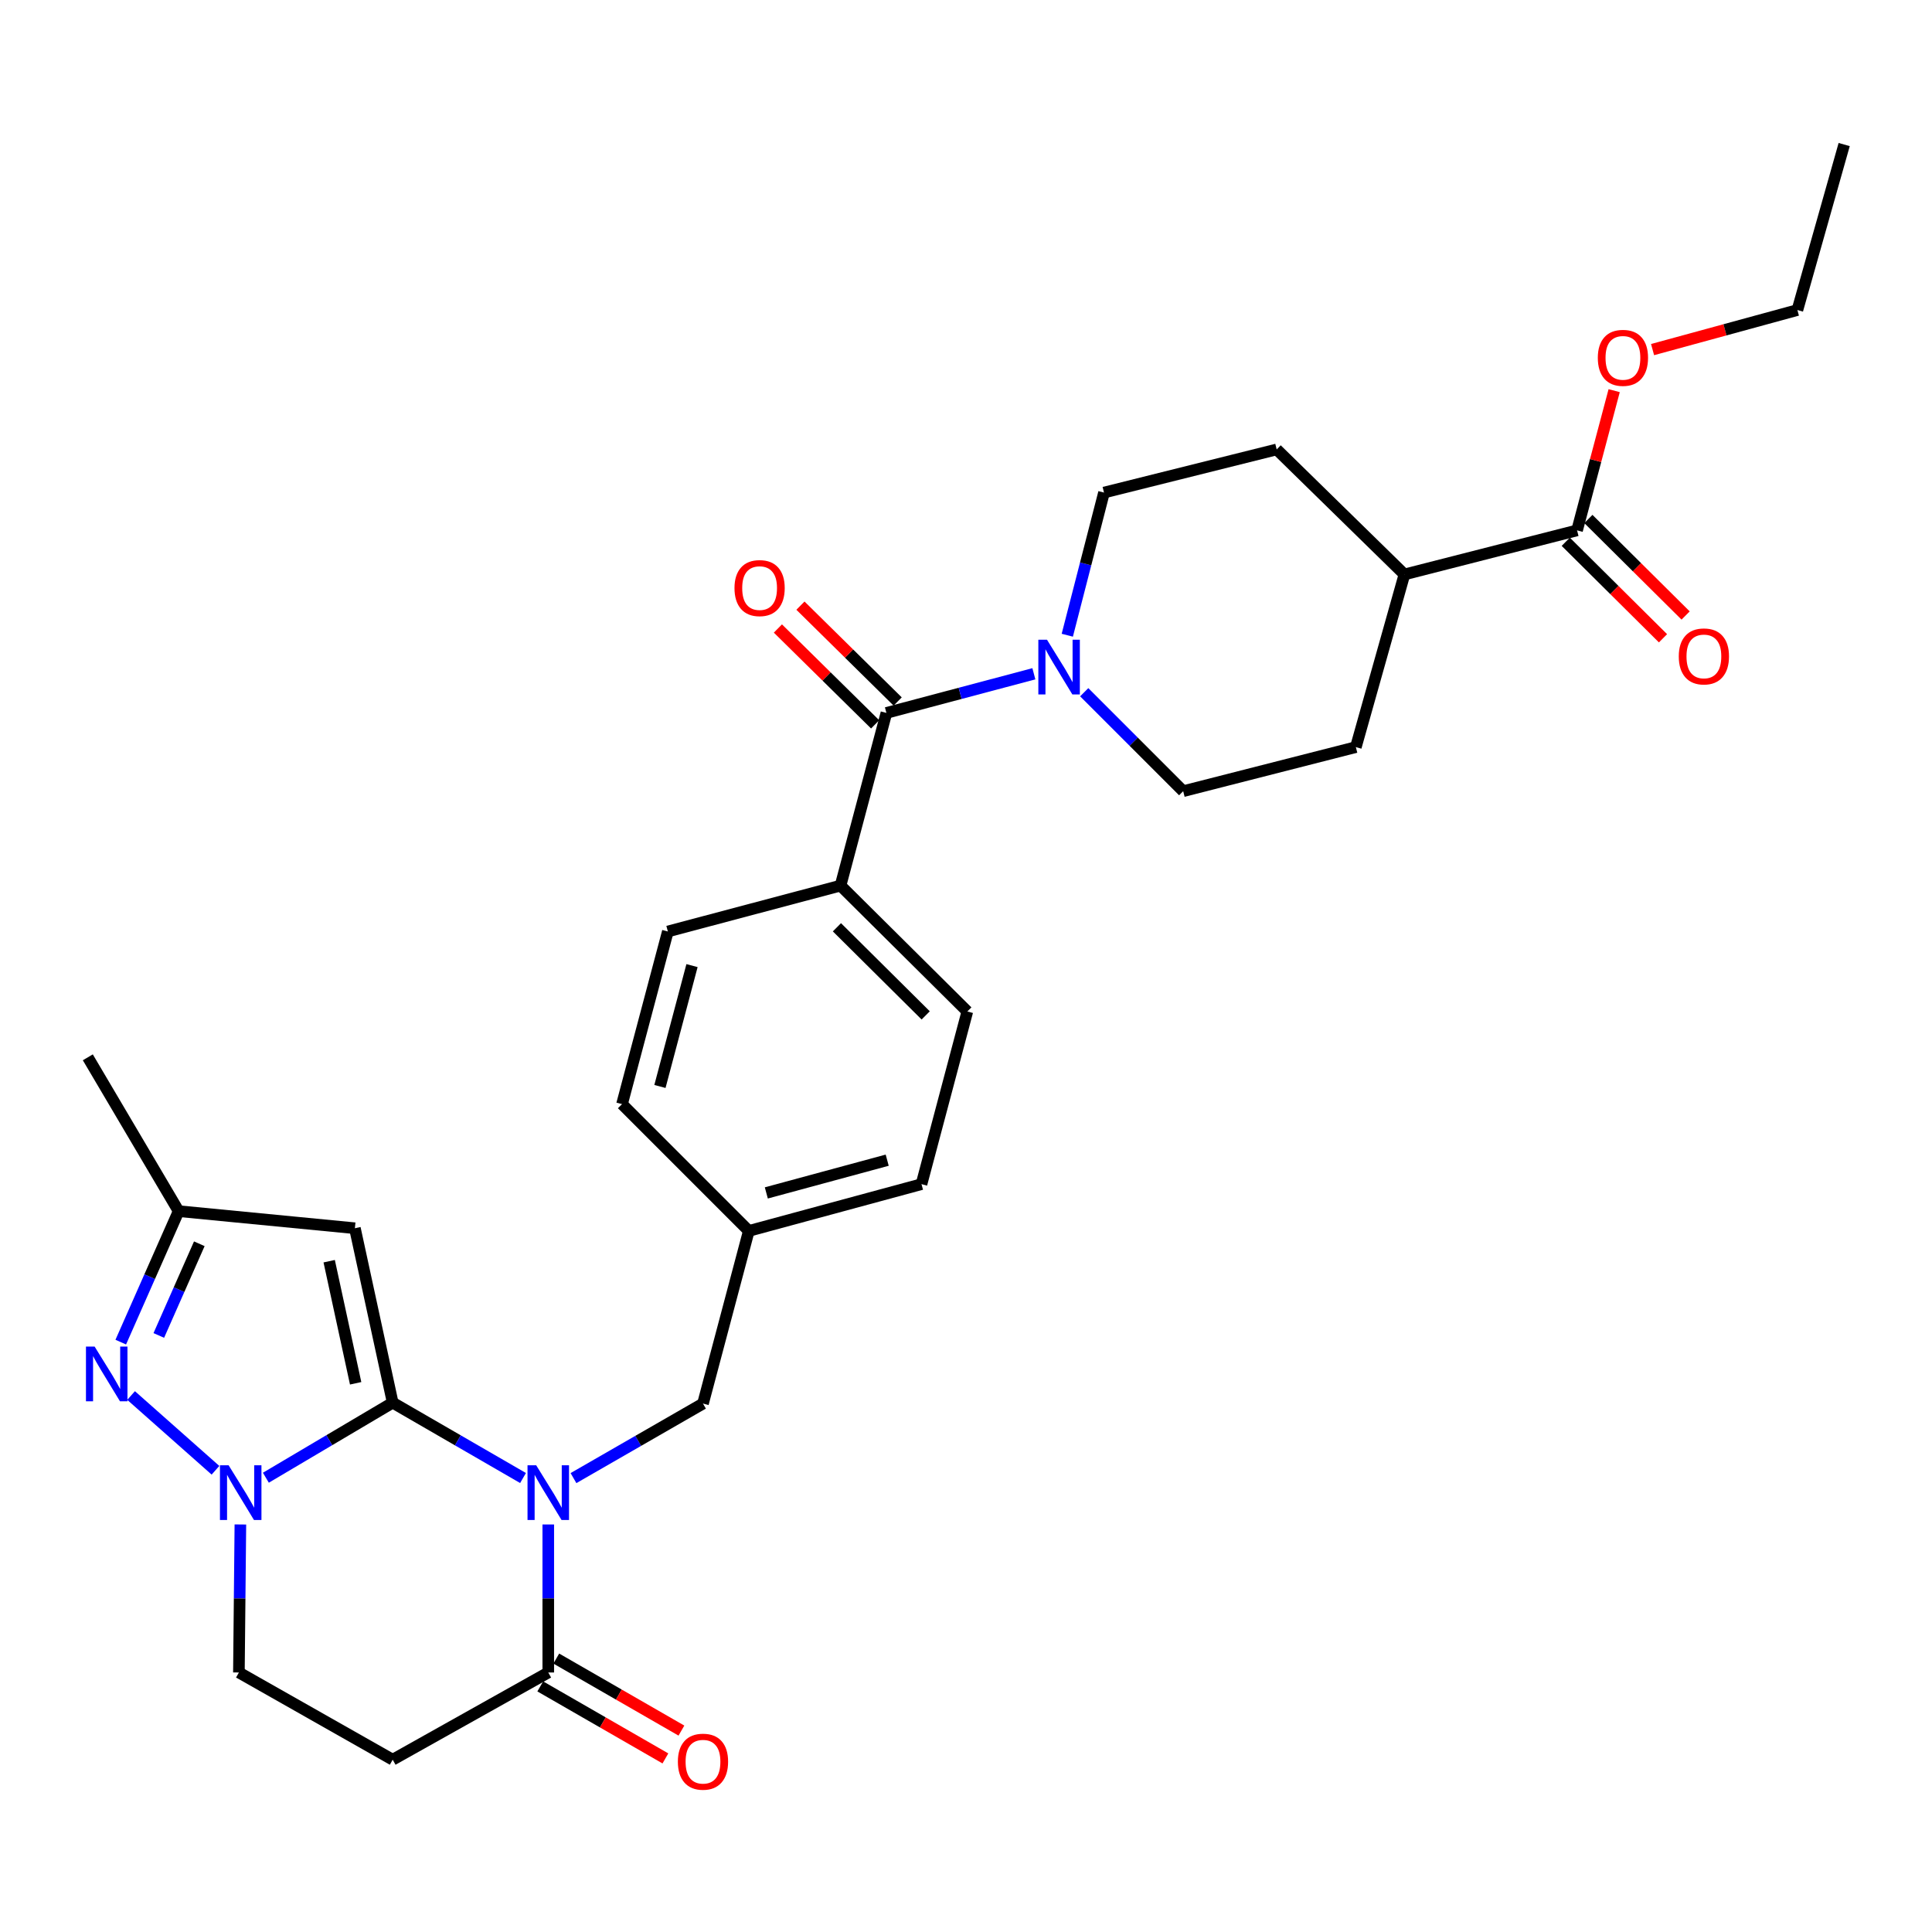 <?xml version='1.0' encoding='iso-8859-1'?>
<svg version='1.1' baseProfile='full'
              xmlns='http://www.w3.org/2000/svg'
                      xmlns:rdkit='http://www.rdkit.org/xml'
                      xmlns:xlink='http://www.w3.org/1999/xlink'
                  xml:space='preserve'
width='1000px' height='1000px' viewBox='0 0 1000 1000'>
<!-- END OF HEADER -->
<rect style='opacity:1.0;fill:#FFFFFF;stroke:none' width='1000' height='1000' x='0' y='0'> </rect>
<path class='bond-0' d='M 203.257,726.015 L 236.987,745.518' style='fill:none;fill-rule:evenodd;stroke:#000000;stroke-width:6px;stroke-linecap:butt;stroke-linejoin:miter;stroke-opacity:1' />
<path class='bond-0' d='M 236.987,745.518 L 270.718,765.021' style='fill:none;fill-rule:evenodd;stroke:#0000FF;stroke-width:6px;stroke-linecap:butt;stroke-linejoin:miter;stroke-opacity:1' />
<path class='bond-1' d='M 203.257,726.015 L 170.435,745.441' style='fill:none;fill-rule:evenodd;stroke:#000000;stroke-width:6px;stroke-linecap:butt;stroke-linejoin:miter;stroke-opacity:1' />
<path class='bond-1' d='M 170.435,745.441 L 137.612,764.866' style='fill:none;fill-rule:evenodd;stroke:#0000FF;stroke-width:6px;stroke-linecap:butt;stroke-linejoin:miter;stroke-opacity:1' />
<path class='bond-2' d='M 203.257,726.015 L 183.693,635.73' style='fill:none;fill-rule:evenodd;stroke:#000000;stroke-width:6px;stroke-linecap:butt;stroke-linejoin:miter;stroke-opacity:1' />
<path class='bond-2' d='M 184.081,715.992 L 170.386,652.793' style='fill:none;fill-rule:evenodd;stroke:#000000;stroke-width:6px;stroke-linecap:butt;stroke-linejoin:miter;stroke-opacity:1' />
<path class='bond-4' d='M 283.783,789.063 L 283.783,827.369' style='fill:none;fill-rule:evenodd;stroke:#0000FF;stroke-width:6px;stroke-linecap:butt;stroke-linejoin:miter;stroke-opacity:1' />
<path class='bond-4' d='M 283.783,827.369 L 283.783,865.676' style='fill:none;fill-rule:evenodd;stroke:#000000;stroke-width:6px;stroke-linecap:butt;stroke-linejoin:miter;stroke-opacity:1' />
<path class='bond-10' d='M 296.833,765.066 L 330.35,745.781' style='fill:none;fill-rule:evenodd;stroke:#0000FF;stroke-width:6px;stroke-linecap:butt;stroke-linejoin:miter;stroke-opacity:1' />
<path class='bond-10' d='M 330.35,745.781 L 363.866,726.496' style='fill:none;fill-rule:evenodd;stroke:#000000;stroke-width:6px;stroke-linecap:butt;stroke-linejoin:miter;stroke-opacity:1' />
<path class='bond-3' d='M 111.53,761.01 L 67.852,722.321' style='fill:none;fill-rule:evenodd;stroke:#0000FF;stroke-width:6px;stroke-linecap:butt;stroke-linejoin:miter;stroke-opacity:1' />
<path class='bond-11' d='M 124.421,789.063 L 124.038,827.369' style='fill:none;fill-rule:evenodd;stroke:#0000FF;stroke-width:6px;stroke-linecap:butt;stroke-linejoin:miter;stroke-opacity:1' />
<path class='bond-11' d='M 124.038,827.369 L 123.654,865.676' style='fill:none;fill-rule:evenodd;stroke:#000000;stroke-width:6px;stroke-linecap:butt;stroke-linejoin:miter;stroke-opacity:1' />
<path class='bond-7' d='M 183.693,635.73 L 92.457,626.886' style='fill:none;fill-rule:evenodd;stroke:#000000;stroke-width:6px;stroke-linecap:butt;stroke-linejoin:miter;stroke-opacity:1' />
<path class='bond-30' d='M 62.505,694.679 L 77.481,660.782' style='fill:none;fill-rule:evenodd;stroke:#0000FF;stroke-width:6px;stroke-linecap:butt;stroke-linejoin:miter;stroke-opacity:1' />
<path class='bond-30' d='M 77.481,660.782 L 92.457,626.886' style='fill:none;fill-rule:evenodd;stroke:#000000;stroke-width:6px;stroke-linecap:butt;stroke-linejoin:miter;stroke-opacity:1' />
<path class='bond-30' d='M 82.199,691.226 L 92.682,667.498' style='fill:none;fill-rule:evenodd;stroke:#0000FF;stroke-width:6px;stroke-linecap:butt;stroke-linejoin:miter;stroke-opacity:1' />
<path class='bond-30' d='M 92.682,667.498 L 103.166,643.771' style='fill:none;fill-rule:evenodd;stroke:#000000;stroke-width:6px;stroke-linecap:butt;stroke-linejoin:miter;stroke-opacity:1' />
<path class='bond-17' d='M 279.639,872.878 L 312.025,891.517' style='fill:none;fill-rule:evenodd;stroke:#000000;stroke-width:6px;stroke-linecap:butt;stroke-linejoin:miter;stroke-opacity:1' />
<path class='bond-17' d='M 312.025,891.517 L 344.412,910.156' style='fill:none;fill-rule:evenodd;stroke:#FF0000;stroke-width:6px;stroke-linecap:butt;stroke-linejoin:miter;stroke-opacity:1' />
<path class='bond-17' d='M 287.928,858.474 L 320.314,877.113' style='fill:none;fill-rule:evenodd;stroke:#000000;stroke-width:6px;stroke-linecap:butt;stroke-linejoin:miter;stroke-opacity:1' />
<path class='bond-17' d='M 320.314,877.113 L 352.701,895.752' style='fill:none;fill-rule:evenodd;stroke:#FF0000;stroke-width:6px;stroke-linecap:butt;stroke-linejoin:miter;stroke-opacity:1' />
<path class='bond-31' d='M 283.783,865.676 L 203.257,910.814' style='fill:none;fill-rule:evenodd;stroke:#000000;stroke-width:6px;stroke-linecap:butt;stroke-linejoin:miter;stroke-opacity:1' />
<path class='bond-5' d='M 458.804,369.012 L 435.058,458.392' style='fill:none;fill-rule:evenodd;stroke:#000000;stroke-width:6px;stroke-linecap:butt;stroke-linejoin:miter;stroke-opacity:1' />
<path class='bond-6' d='M 458.804,369.012 L 496.969,358.88' style='fill:none;fill-rule:evenodd;stroke:#000000;stroke-width:6px;stroke-linecap:butt;stroke-linejoin:miter;stroke-opacity:1' />
<path class='bond-6' d='M 496.969,358.88 L 535.133,348.749' style='fill:none;fill-rule:evenodd;stroke:#0000FF;stroke-width:6px;stroke-linecap:butt;stroke-linejoin:miter;stroke-opacity:1' />
<path class='bond-16' d='M 464.638,363.094 L 439.473,338.287' style='fill:none;fill-rule:evenodd;stroke:#000000;stroke-width:6px;stroke-linecap:butt;stroke-linejoin:miter;stroke-opacity:1' />
<path class='bond-16' d='M 439.473,338.287 L 414.308,313.479' style='fill:none;fill-rule:evenodd;stroke:#FF0000;stroke-width:6px;stroke-linecap:butt;stroke-linejoin:miter;stroke-opacity:1' />
<path class='bond-16' d='M 452.971,374.929 L 427.806,350.122' style='fill:none;fill-rule:evenodd;stroke:#000000;stroke-width:6px;stroke-linecap:butt;stroke-linejoin:miter;stroke-opacity:1' />
<path class='bond-16' d='M 427.806,350.122 L 402.641,325.314' style='fill:none;fill-rule:evenodd;stroke:#FF0000;stroke-width:6px;stroke-linecap:butt;stroke-linejoin:miter;stroke-opacity:1' />
<path class='bond-13' d='M 561.196,358.295 L 586.805,383.905' style='fill:none;fill-rule:evenodd;stroke:#0000FF;stroke-width:6px;stroke-linecap:butt;stroke-linejoin:miter;stroke-opacity:1' />
<path class='bond-13' d='M 586.805,383.905 L 612.415,409.515' style='fill:none;fill-rule:evenodd;stroke:#000000;stroke-width:6px;stroke-linecap:butt;stroke-linejoin:miter;stroke-opacity:1' />
<path class='bond-14' d='M 552.429,328.792 L 561.931,291.873' style='fill:none;fill-rule:evenodd;stroke:#0000FF;stroke-width:6px;stroke-linecap:butt;stroke-linejoin:miter;stroke-opacity:1' />
<path class='bond-14' d='M 561.931,291.873 L 571.432,254.953' style='fill:none;fill-rule:evenodd;stroke:#000000;stroke-width:6px;stroke-linecap:butt;stroke-linejoin:miter;stroke-opacity:1' />
<path class='bond-27' d='M 92.457,626.886 L 45.455,547.264' style='fill:none;fill-rule:evenodd;stroke:#000000;stroke-width:6px;stroke-linecap:butt;stroke-linejoin:miter;stroke-opacity:1' />
<path class='bond-8' d='M 203.257,910.814 L 123.654,865.676' style='fill:none;fill-rule:evenodd;stroke:#000000;stroke-width:6px;stroke-linecap:butt;stroke-linejoin:miter;stroke-opacity:1' />
<path class='bond-9' d='M 816.288,274.517 L 726.927,297.33' style='fill:none;fill-rule:evenodd;stroke:#000000;stroke-width:6px;stroke-linecap:butt;stroke-linejoin:miter;stroke-opacity:1' />
<path class='bond-18' d='M 810.434,280.414 L 835.6,305.395' style='fill:none;fill-rule:evenodd;stroke:#000000;stroke-width:6px;stroke-linecap:butt;stroke-linejoin:miter;stroke-opacity:1' />
<path class='bond-18' d='M 835.6,305.395 L 860.765,330.377' style='fill:none;fill-rule:evenodd;stroke:#FF0000;stroke-width:6px;stroke-linecap:butt;stroke-linejoin:miter;stroke-opacity:1' />
<path class='bond-18' d='M 822.142,268.62 L 847.308,293.601' style='fill:none;fill-rule:evenodd;stroke:#000000;stroke-width:6px;stroke-linecap:butt;stroke-linejoin:miter;stroke-opacity:1' />
<path class='bond-18' d='M 847.308,293.601 L 872.473,318.583' style='fill:none;fill-rule:evenodd;stroke:#FF0000;stroke-width:6px;stroke-linecap:butt;stroke-linejoin:miter;stroke-opacity:1' />
<path class='bond-24' d='M 816.288,274.517 L 825.89,238.363' style='fill:none;fill-rule:evenodd;stroke:#000000;stroke-width:6px;stroke-linecap:butt;stroke-linejoin:miter;stroke-opacity:1' />
<path class='bond-24' d='M 825.89,238.363 L 835.491,202.209' style='fill:none;fill-rule:evenodd;stroke:#FF0000;stroke-width:6px;stroke-linecap:butt;stroke-linejoin:miter;stroke-opacity:1' />
<path class='bond-23' d='M 363.866,726.496 L 387.585,637.125' style='fill:none;fill-rule:evenodd;stroke:#000000;stroke-width:6px;stroke-linecap:butt;stroke-linejoin:miter;stroke-opacity:1' />
<path class='bond-12' d='M 435.058,458.392 L 500.692,523.546' style='fill:none;fill-rule:evenodd;stroke:#000000;stroke-width:6px;stroke-linecap:butt;stroke-linejoin:miter;stroke-opacity:1' />
<path class='bond-12' d='M 433.196,479.959 L 479.139,525.567' style='fill:none;fill-rule:evenodd;stroke:#000000;stroke-width:6px;stroke-linecap:butt;stroke-linejoin:miter;stroke-opacity:1' />
<path class='bond-32' d='M 435.058,458.392 L 345.678,482.129' style='fill:none;fill-rule:evenodd;stroke:#000000;stroke-width:6px;stroke-linecap:butt;stroke-linejoin:miter;stroke-opacity:1' />
<path class='bond-19' d='M 612.415,409.515 L 701.786,386.701' style='fill:none;fill-rule:evenodd;stroke:#000000;stroke-width:6px;stroke-linecap:butt;stroke-linejoin:miter;stroke-opacity:1' />
<path class='bond-20' d='M 571.432,254.953 L 660.812,232.629' style='fill:none;fill-rule:evenodd;stroke:#000000;stroke-width:6px;stroke-linecap:butt;stroke-linejoin:miter;stroke-opacity:1' />
<path class='bond-15' d='M 726.927,297.33 L 660.812,232.629' style='fill:none;fill-rule:evenodd;stroke:#000000;stroke-width:6px;stroke-linecap:butt;stroke-linejoin:miter;stroke-opacity:1' />
<path class='bond-33' d='M 726.927,297.33 L 701.786,386.701' style='fill:none;fill-rule:evenodd;stroke:#000000;stroke-width:6px;stroke-linecap:butt;stroke-linejoin:miter;stroke-opacity:1' />
<path class='bond-21' d='M 500.692,523.546 L 476.965,612.917' style='fill:none;fill-rule:evenodd;stroke:#000000;stroke-width:6px;stroke-linecap:butt;stroke-linejoin:miter;stroke-opacity:1' />
<path class='bond-22' d='M 345.678,482.129 L 321.96,571.5' style='fill:none;fill-rule:evenodd;stroke:#000000;stroke-width:6px;stroke-linecap:butt;stroke-linejoin:miter;stroke-opacity:1' />
<path class='bond-22' d='M 358.183,499.797 L 341.58,562.357' style='fill:none;fill-rule:evenodd;stroke:#000000;stroke-width:6px;stroke-linecap:butt;stroke-linejoin:miter;stroke-opacity:1' />
<path class='bond-25' d='M 387.585,637.125 L 321.96,571.5' style='fill:none;fill-rule:evenodd;stroke:#000000;stroke-width:6px;stroke-linecap:butt;stroke-linejoin:miter;stroke-opacity:1' />
<path class='bond-26' d='M 387.585,637.125 L 476.965,612.917' style='fill:none;fill-rule:evenodd;stroke:#000000;stroke-width:6px;stroke-linecap:butt;stroke-linejoin:miter;stroke-opacity:1' />
<path class='bond-26' d='M 396.647,617.453 L 459.213,600.507' style='fill:none;fill-rule:evenodd;stroke:#000000;stroke-width:6px;stroke-linecap:butt;stroke-linejoin:miter;stroke-opacity:1' />
<path class='bond-28' d='M 855.365,180.947 L 892.847,170.712' style='fill:none;fill-rule:evenodd;stroke:#FF0000;stroke-width:6px;stroke-linecap:butt;stroke-linejoin:miter;stroke-opacity:1' />
<path class='bond-28' d='M 892.847,170.712 L 930.329,160.476' style='fill:none;fill-rule:evenodd;stroke:#000000;stroke-width:6px;stroke-linecap:butt;stroke-linejoin:miter;stroke-opacity:1' />
<path class='bond-29' d='M 930.329,160.476 L 954.545,74.817' style='fill:none;fill-rule:evenodd;stroke:#000000;stroke-width:6px;stroke-linecap:butt;stroke-linejoin:miter;stroke-opacity:1' />
<path  class='atom-1' d='M 277.523 758.415
L 286.803 773.415
Q 287.723 774.895, 289.203 777.575
Q 290.683 780.255, 290.763 780.415
L 290.763 758.415
L 294.523 758.415
L 294.523 786.735
L 290.643 786.735
L 280.683 770.335
Q 279.523 768.415, 278.283 766.215
Q 277.083 764.015, 276.723 763.335
L 276.723 786.735
L 273.043 786.735
L 273.043 758.415
L 277.523 758.415
' fill='#0000FF'/>
<path  class='atom-2' d='M 118.327 758.415
L 127.607 773.415
Q 128.527 774.895, 130.007 777.575
Q 131.487 780.255, 131.567 780.415
L 131.567 758.415
L 135.327 758.415
L 135.327 786.735
L 131.447 786.735
L 121.487 770.335
Q 120.327 768.415, 119.087 766.215
Q 117.887 764.015, 117.527 763.335
L 117.527 786.735
L 113.847 786.735
L 113.847 758.415
L 118.327 758.415
' fill='#0000FF'/>
<path  class='atom-4' d='M 48.972 696.982
L 58.252 711.982
Q 59.172 713.462, 60.652 716.142
Q 62.132 718.822, 62.212 718.982
L 62.212 696.982
L 65.972 696.982
L 65.972 725.302
L 62.092 725.302
L 52.132 708.902
Q 50.972 706.982, 49.732 704.782
Q 48.532 702.582, 48.172 701.902
L 48.172 725.302
L 44.492 725.302
L 44.492 696.982
L 48.972 696.982
' fill='#0000FF'/>
<path  class='atom-7' d='M 541.925 331.124
L 551.205 346.124
Q 552.125 347.604, 553.605 350.284
Q 555.085 352.964, 555.165 353.124
L 555.165 331.124
L 558.925 331.124
L 558.925 359.444
L 555.045 359.444
L 545.085 343.044
Q 543.925 341.124, 542.685 338.924
Q 541.485 336.724, 541.125 336.044
L 541.125 359.444
L 537.445 359.444
L 537.445 331.124
L 541.925 331.124
' fill='#0000FF'/>
<path  class='atom-17' d='M 380.17 304.39
Q 380.17 297.59, 383.53 293.79
Q 386.89 289.99, 393.17 289.99
Q 399.45 289.99, 402.81 293.79
Q 406.17 297.59, 406.17 304.39
Q 406.17 311.27, 402.77 315.19
Q 399.37 319.07, 393.17 319.07
Q 386.93 319.07, 383.53 315.19
Q 380.17 311.31, 380.17 304.39
M 393.17 315.87
Q 397.49 315.87, 399.81 312.99
Q 402.17 310.07, 402.17 304.39
Q 402.17 298.83, 399.81 296.03
Q 397.49 293.19, 393.17 293.19
Q 388.85 293.19, 386.49 295.99
Q 384.17 298.79, 384.17 304.39
Q 384.17 310.11, 386.49 312.99
Q 388.85 315.87, 393.17 315.87
' fill='#FF0000'/>
<path  class='atom-18' d='M 350.866 911.845
Q 350.866 905.045, 354.226 901.245
Q 357.586 897.445, 363.866 897.445
Q 370.146 897.445, 373.506 901.245
Q 376.866 905.045, 376.866 911.845
Q 376.866 918.725, 373.466 922.645
Q 370.066 926.525, 363.866 926.525
Q 357.626 926.525, 354.226 922.645
Q 350.866 918.765, 350.866 911.845
M 363.866 923.325
Q 368.186 923.325, 370.506 920.445
Q 372.866 917.525, 372.866 911.845
Q 372.866 906.285, 370.506 903.485
Q 368.186 900.645, 363.866 900.645
Q 359.546 900.645, 357.186 903.445
Q 354.866 906.245, 354.866 911.845
Q 354.866 917.565, 357.186 920.445
Q 359.546 923.325, 363.866 923.325
' fill='#FF0000'/>
<path  class='atom-19' d='M 868.932 339.76
Q 868.932 332.96, 872.292 329.16
Q 875.652 325.36, 881.932 325.36
Q 888.212 325.36, 891.572 329.16
Q 894.932 332.96, 894.932 339.76
Q 894.932 346.64, 891.532 350.56
Q 888.132 354.44, 881.932 354.44
Q 875.692 354.44, 872.292 350.56
Q 868.932 346.68, 868.932 339.76
M 881.932 351.24
Q 886.252 351.24, 888.572 348.36
Q 890.932 345.44, 890.932 339.76
Q 890.932 334.2, 888.572 331.4
Q 886.252 328.56, 881.932 328.56
Q 877.612 328.56, 875.252 331.36
Q 872.932 334.16, 872.932 339.76
Q 872.932 345.48, 875.252 348.36
Q 877.612 351.24, 881.932 351.24
' fill='#FF0000'/>
<path  class='atom-25' d='M 827.025 185.217
Q 827.025 178.417, 830.385 174.617
Q 833.745 170.817, 840.025 170.817
Q 846.305 170.817, 849.665 174.617
Q 853.025 178.417, 853.025 185.217
Q 853.025 192.097, 849.625 196.017
Q 846.225 199.897, 840.025 199.897
Q 833.785 199.897, 830.385 196.017
Q 827.025 192.137, 827.025 185.217
M 840.025 196.697
Q 844.345 196.697, 846.665 193.817
Q 849.025 190.897, 849.025 185.217
Q 849.025 179.657, 846.665 176.857
Q 844.345 174.017, 840.025 174.017
Q 835.705 174.017, 833.345 176.817
Q 831.025 179.617, 831.025 185.217
Q 831.025 190.937, 833.345 193.817
Q 835.705 196.697, 840.025 196.697
' fill='#FF0000'/>
</svg>
